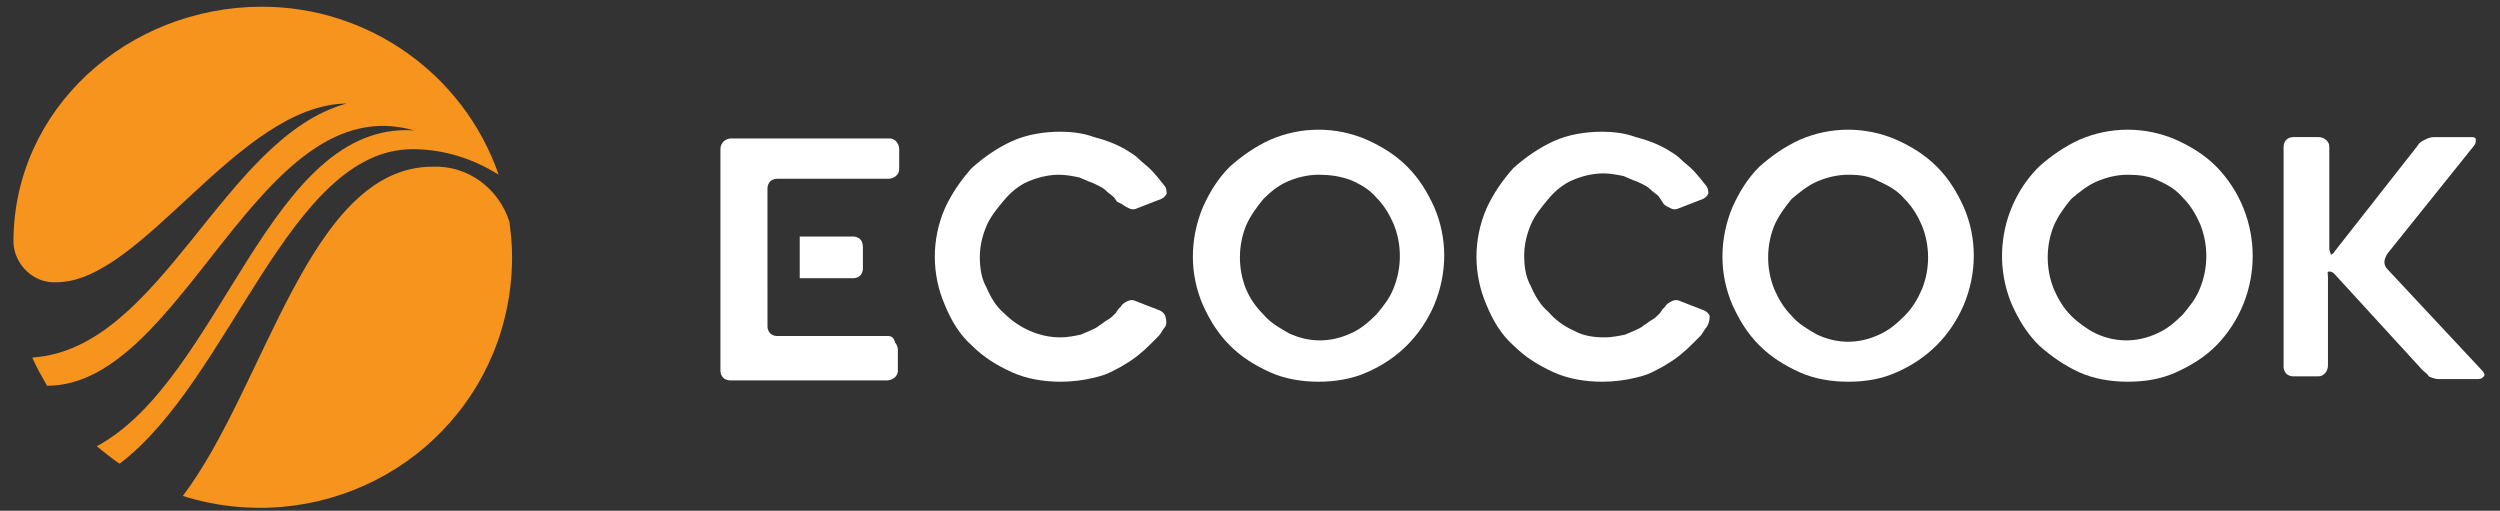 <?xml version="1.0" encoding="utf-8"?>
<!-- Generator: Adobe Illustrator 25.0.0, SVG Export Plug-In . SVG Version: 6.00 Build 0)  -->
<svg version="1.1" id="Layer_1" xmlns="http://www.w3.org/2000/svg" xmlns:xlink="http://www.w3.org/1999/xlink" x="0px" y="0px"
	 viewBox="0 0 186 38" style="enable-background:new 0 0 186 38;" xml:space="preserve">
<rect x="0" y="0" width="186" height="38" fill="#333333" stroke="none"/>
<style type="text/css">
	.st0{fill-rule:evenodd;clip-rule:evenodd;fill:#F7941D;}
	.st1{fill:#FFFFFF;}
</style>
<path class="st0" d="M19.5,0.5c7.9,0,15,5,17.6,12.5c-1.9-1.2-4.1-1.9-6.4-1.9c-9.2,0-13.5,17.1-21.8,23.4c-0.6-0.4-1.2-0.9-1.7-1.3
	C16.5,28.2,20,9,30.8,9.7c-11.6-3.3-17.1,19-27.3,19c-0.4-0.7-0.8-1.4-1.1-2.1C12,26,16.6,10.2,25.8,7.7C17.7,7.8,10.6,21,4.2,21
	c-1.7,0.1-3.1-1.3-3.2-2.9L1,18C1,8.1,9.5,0.5,19.5,0.5z M37.9,16.5c-0.8-2.5-3.1-4.2-5.7-4.1c-9.2,0-12.4,16.3-18.6,24.5
	c9.9,3.1,20.4-2.2,23.6-12c0.6-1.9,0.9-3.8,0.9-5.8C38.1,18.2,38,17.3,37.9,16.5L37.9,16.5z"/>
<path class="st1" d="M86.7,24.3c-0.2,0.2-0.3,0.5-0.5,0.7s-0.4,0.4-0.6,0.6c-0.6,0.6-1.2,1.1-1.9,1.5c-0.3,0.2-0.7,0.4-1.1,0.6
	s-0.8,0.3-1.2,0.4c-0.8,0.2-1.7,0.3-2.5,0.3c-1.2,0-2.5-0.2-3.6-0.7s-2.1-1.1-3-2c-0.9-0.8-1.5-1.8-2-3c-1-2.3-1-4.9,0-7.2
	c0.5-1.1,1.2-2.1,2-3c0.9-0.8,1.9-1.5,3-2s2.4-0.7,3.6-0.7c0.8,0,1.7,0.1,2.5,0.4c0.8,0.2,1.6,0.5,2.3,0.9c0.3,0.2,0.7,0.4,1,0.7
	s0.6,0.5,0.9,0.8c0.4,0.4,0.7,0.8,1.1,1.3c0.1,0.2,0.1,0.4,0.1,0.5c-0.1,0.2-0.2,0.3-0.4,0.4l-1.8,0.7c-0.2,0.1-0.4,0.1-0.6,0
	s-0.4-0.2-0.5-0.3L83.1,15l-0.2-0.3c-0.2-0.2-0.4-0.3-0.6-0.5s-0.4-0.3-0.6-0.4c-0.2-0.1-0.4-0.2-0.7-0.3c-0.2-0.1-0.5-0.2-0.7-0.3
	c-0.5-0.1-1-0.2-1.5-0.2c-0.8,0-1.6,0.2-2.3,0.5c-0.7,0.3-1.3,0.8-1.8,1.4c-0.5,0.6-1,1.2-1.3,1.9c-0.3,0.7-0.5,1.5-0.5,2.3
	s0.1,1.6,0.5,2.3c0.3,0.7,0.7,1.4,1.3,1.9c1.1,1.1,2.6,1.8,4.2,1.8c0.5,0,1-0.1,1.5-0.2c0.2-0.1,0.5-0.2,0.7-0.3
	c0.2-0.1,0.5-0.2,0.7-0.4c0.2-0.1,0.4-0.3,0.6-0.4s0.4-0.3,0.6-0.5l0.2-0.3l0.2-0.2c0.1-0.2,0.3-0.3,0.5-0.4s0.4-0.1,0.6,0l1.8,0.7
	c0.2,0.1,0.3,0.2,0.4,0.4C86.8,23.9,86.8,24.1,86.7,24.3z"/>
<path class="st1" d="M98.1,28.4c-1.2,0-2.5-0.2-3.6-0.7s-2.1-1.1-3-2s-1.5-1.9-2-3c-1-2.3-1-4.9,0-7.3c0.5-1.1,1.1-2.1,2-3
	c0.9-0.8,1.9-1.5,3-2c2.3-1,4.9-1,7.2,0c1.1,0.5,2.1,1.1,3,2s1.5,1.9,2,3c1,2.3,1,4.9,0,7.3c-1,2.3-2.7,4-5,5
	C100.6,28.2,99.3,28.4,98.1,28.4z M98.1,13c-0.8,0-1.6,0.2-2.3,0.5c-0.7,0.3-1.3,0.8-1.8,1.3c-0.5,0.6-1,1.3-1.3,2
	c-0.6,1.5-0.6,3.2,0,4.7c0.3,0.7,0.7,1.3,1.3,1.9c0.5,0.6,1.2,1,1.9,1.4c1.5,0.7,3.1,0.7,4.6,0c0.7-0.3,1.3-0.8,1.9-1.4
	c0.5-0.6,1-1.2,1.3-2c0.6-1.5,0.6-3.2,0-4.7c-0.3-0.7-0.7-1.4-1.3-2c-0.5-0.6-1.2-1-1.9-1.3C99.7,13.1,98.9,13,98.1,13L98.1,13z"/>
<path class="st1" d="M127,24.3c-0.2,0.2-0.3,0.5-0.5,0.7s-0.4,0.4-0.6,0.6c-0.6,0.6-1.2,1.1-1.9,1.5c-0.3,0.2-0.7,0.4-1.1,0.6
	s-0.8,0.3-1.2,0.4c-0.8,0.2-1.7,0.3-2.5,0.3c-1.2,0-2.5-0.2-3.6-0.7s-2.1-1.1-3-2c-0.9-0.8-1.5-1.8-2-3c-1-2.3-1-4.9,0-7.2
	c0.5-1.1,1.2-2.1,2-3c0.9-0.8,1.9-1.5,3-2s2.4-0.7,3.6-0.7c0.8,0,1.7,0.1,2.5,0.4c0.8,0.2,1.6,0.5,2.3,0.9c0.3,0.2,0.7,0.4,1,0.7
	s0.6,0.5,0.9,0.8c0.4,0.4,0.7,0.8,1.1,1.3c0.1,0.2,0.1,0.4,0.1,0.5c-0.1,0.2-0.2,0.3-0.4,0.4l-1.8,0.7c-0.2,0.1-0.4,0.1-0.6,0
	s-0.4-0.2-0.5-0.3l-0.2-0.3l-0.2-0.3c-0.2-0.2-0.4-0.3-0.6-0.5s-0.4-0.3-0.6-0.4c-0.2-0.1-0.4-0.2-0.7-0.3l-0.7-0.3
	c-0.5-0.1-1-0.2-1.5-0.2c-0.8,0-1.6,0.2-2.3,0.5c-0.7,0.3-1.3,0.8-1.8,1.4c-0.5,0.6-1,1.2-1.3,1.9c-0.3,0.7-0.5,1.5-0.5,2.3
	s0.1,1.6,0.5,2.3c0.3,0.7,0.7,1.4,1.3,1.9c0.5,0.6,1.2,1.1,1.9,1.4c0.7,0.4,1.5,0.5,2.3,0.5c0.5,0,1-0.1,1.5-0.2l0.7-0.3
	c0.2-0.1,0.5-0.2,0.7-0.4c0.2-0.1,0.4-0.3,0.6-0.4s0.4-0.3,0.6-0.5l0.2-0.3l0.2-0.2c0.1-0.2,0.3-0.3,0.5-0.4s0.4-0.1,0.6,0l1.8,0.7
	c0.2,0.1,0.3,0.2,0.4,0.4C127.2,23.9,127.1,24.1,127,24.3z"/>
<path class="st1" d="M137.5,28.4c-1.2,0-2.5-0.2-3.6-0.7s-2.1-1.1-3-2s-1.5-1.9-2-3c-1-2.3-1-4.9,0-7.3c0.5-1.1,1.1-2.1,2-3
	c0.9-0.8,1.9-1.5,3-2c2.3-1,4.9-1,7.2,0c1.1,0.5,2.1,1.1,3,2s1.5,1.9,2,3c1,2.3,1,4.9,0,7.3c-1,2.3-2.7,4-5,5
	C140,28.2,138.8,28.4,137.5,28.4z M137.5,13c-0.8,0-1.6,0.2-2.3,0.5s-1.3,0.8-1.9,1.3c-0.5,0.6-1,1.3-1.3,2c-0.6,1.5-0.6,3.2,0,4.7
	c0.3,0.7,0.7,1.4,1.3,2c0.5,0.6,1.2,1,1.9,1.4c1.5,0.7,3.1,0.7,4.6,0c0.7-0.3,1.3-0.8,1.9-1.4c0.6-0.6,1-1.3,1.3-2
	c0.6-1.5,0.6-3.2,0-4.7c-0.3-0.7-0.7-1.4-1.3-2c-0.5-0.6-1.2-1-1.9-1.3C139.1,13.1,138.4,13,137.5,13L137.5,13z"/>
<path class="st1" d="M158.3,28.4c-1.2,0-2.5-0.2-3.6-0.7s-2.1-1.2-3-2c-0.9-0.9-1.5-1.9-2-3c-1.5-3.5-0.7-7.6,2-10.3
	c0.9-0.8,1.9-1.5,3-2c2.3-1,4.9-1,7.2,0c1.1,0.5,2.1,1.1,3,2c3.6,3.7,3.6,9.6,0,13.3c-0.9,0.9-1.9,1.5-3,2
	C160.8,28.2,159.6,28.4,158.3,28.4z M158.3,13c-0.8,0-1.6,0.2-2.3,0.5s-1.3,0.8-1.9,1.3c-0.5,0.6-1,1.3-1.3,2
	c-0.6,1.5-0.6,3.2,0,4.7c0.3,0.7,0.7,1.4,1.3,2c0.5,0.5,1.2,1,1.8,1.3c1.5,0.7,3.1,0.7,4.6,0c0.7-0.3,1.3-0.8,1.9-1.4
	c0.5-0.6,1-1.2,1.3-2c0.6-1.5,0.6-3.2,0-4.7c-0.3-0.7-0.7-1.4-1.3-2c-0.5-0.6-1.2-1-1.9-1.3C159.9,13.1,159.1,13,158.3,13L158.3,13z
	"/>
<path class="st1" d="M180.2,27.5l-6.5-7.1c-0.1-0.1-0.2-0.2-0.4-0.2s-0.1,0.2-0.1,0.4v6.6c0,0.4-0.3,0.8-0.7,0.8l0,0l0,0h-1.9
	c-0.2,0-0.4-0.1-0.5-0.2s-0.2-0.3-0.2-0.5V10.9c0-0.2,0.1-0.4,0.2-0.5c0.1-0.1,0.3-0.2,0.5-0.2h1.9c0.4,0,0.8,0.3,0.8,0.7l0,0v7.6
	c0,0.2,0.1,0.3,0.1,0.4s0.2,0,0.3-0.2l6.2-7.9c0.1-0.2,0.3-0.3,0.5-0.4c0.2-0.1,0.4-0.2,0.7-0.2h2.7c0.2,0,0.4,0,0.4,0.2
	s0,0.2-0.1,0.4l-6.5,8.1c-0.1,0.2-0.2,0.4-0.2,0.6s0.1,0.4,0.2,0.5l7.1,7.6c0.1,0.1,0.2,0.3,0.1,0.4s-0.2,0.2-0.4,0.2h-3
	c-0.2,0-0.5-0.1-0.7-0.2C180.6,27.8,180.4,27.7,180.2,27.5z"/>
<path class="st1" d="M66.1,25h-8.3c-0.2,0-0.4-0.1-0.5-0.2s-0.2-0.3-0.2-0.5v-2.7l0,0V14c0-0.2,0.1-0.4,0.2-0.5
	c0.1-0.1,0.3-0.2,0.5-0.2h8.3c0.4,0,0.8-0.3,0.8-0.7l0,0v-1.5c0-0.4-0.3-0.8-0.7-0.8l0,0l0,0H54.4c-0.4,0-0.8,0.3-0.8,0.8v16.5
	c0,0.2,0.1,0.4,0.2,0.5c0.1,0.1,0.3,0.2,0.5,0.2H66c0.4,0,0.8-0.3,0.8-0.7l0,0V26c0-0.2-0.1-0.4-0.2-0.5C66.5,25.1,66.3,25,66.1,25z
	"/>
<path class="st1" d="M64,17.8c-0.1-0.1-0.3-0.2-0.5-0.2h-4v3.1h4c0.2,0,0.4-0.1,0.5-0.2s0.2-0.3,0.2-0.5v-1.6
	C64.2,18.1,64.1,17.9,64,17.8z"/>
</svg>
